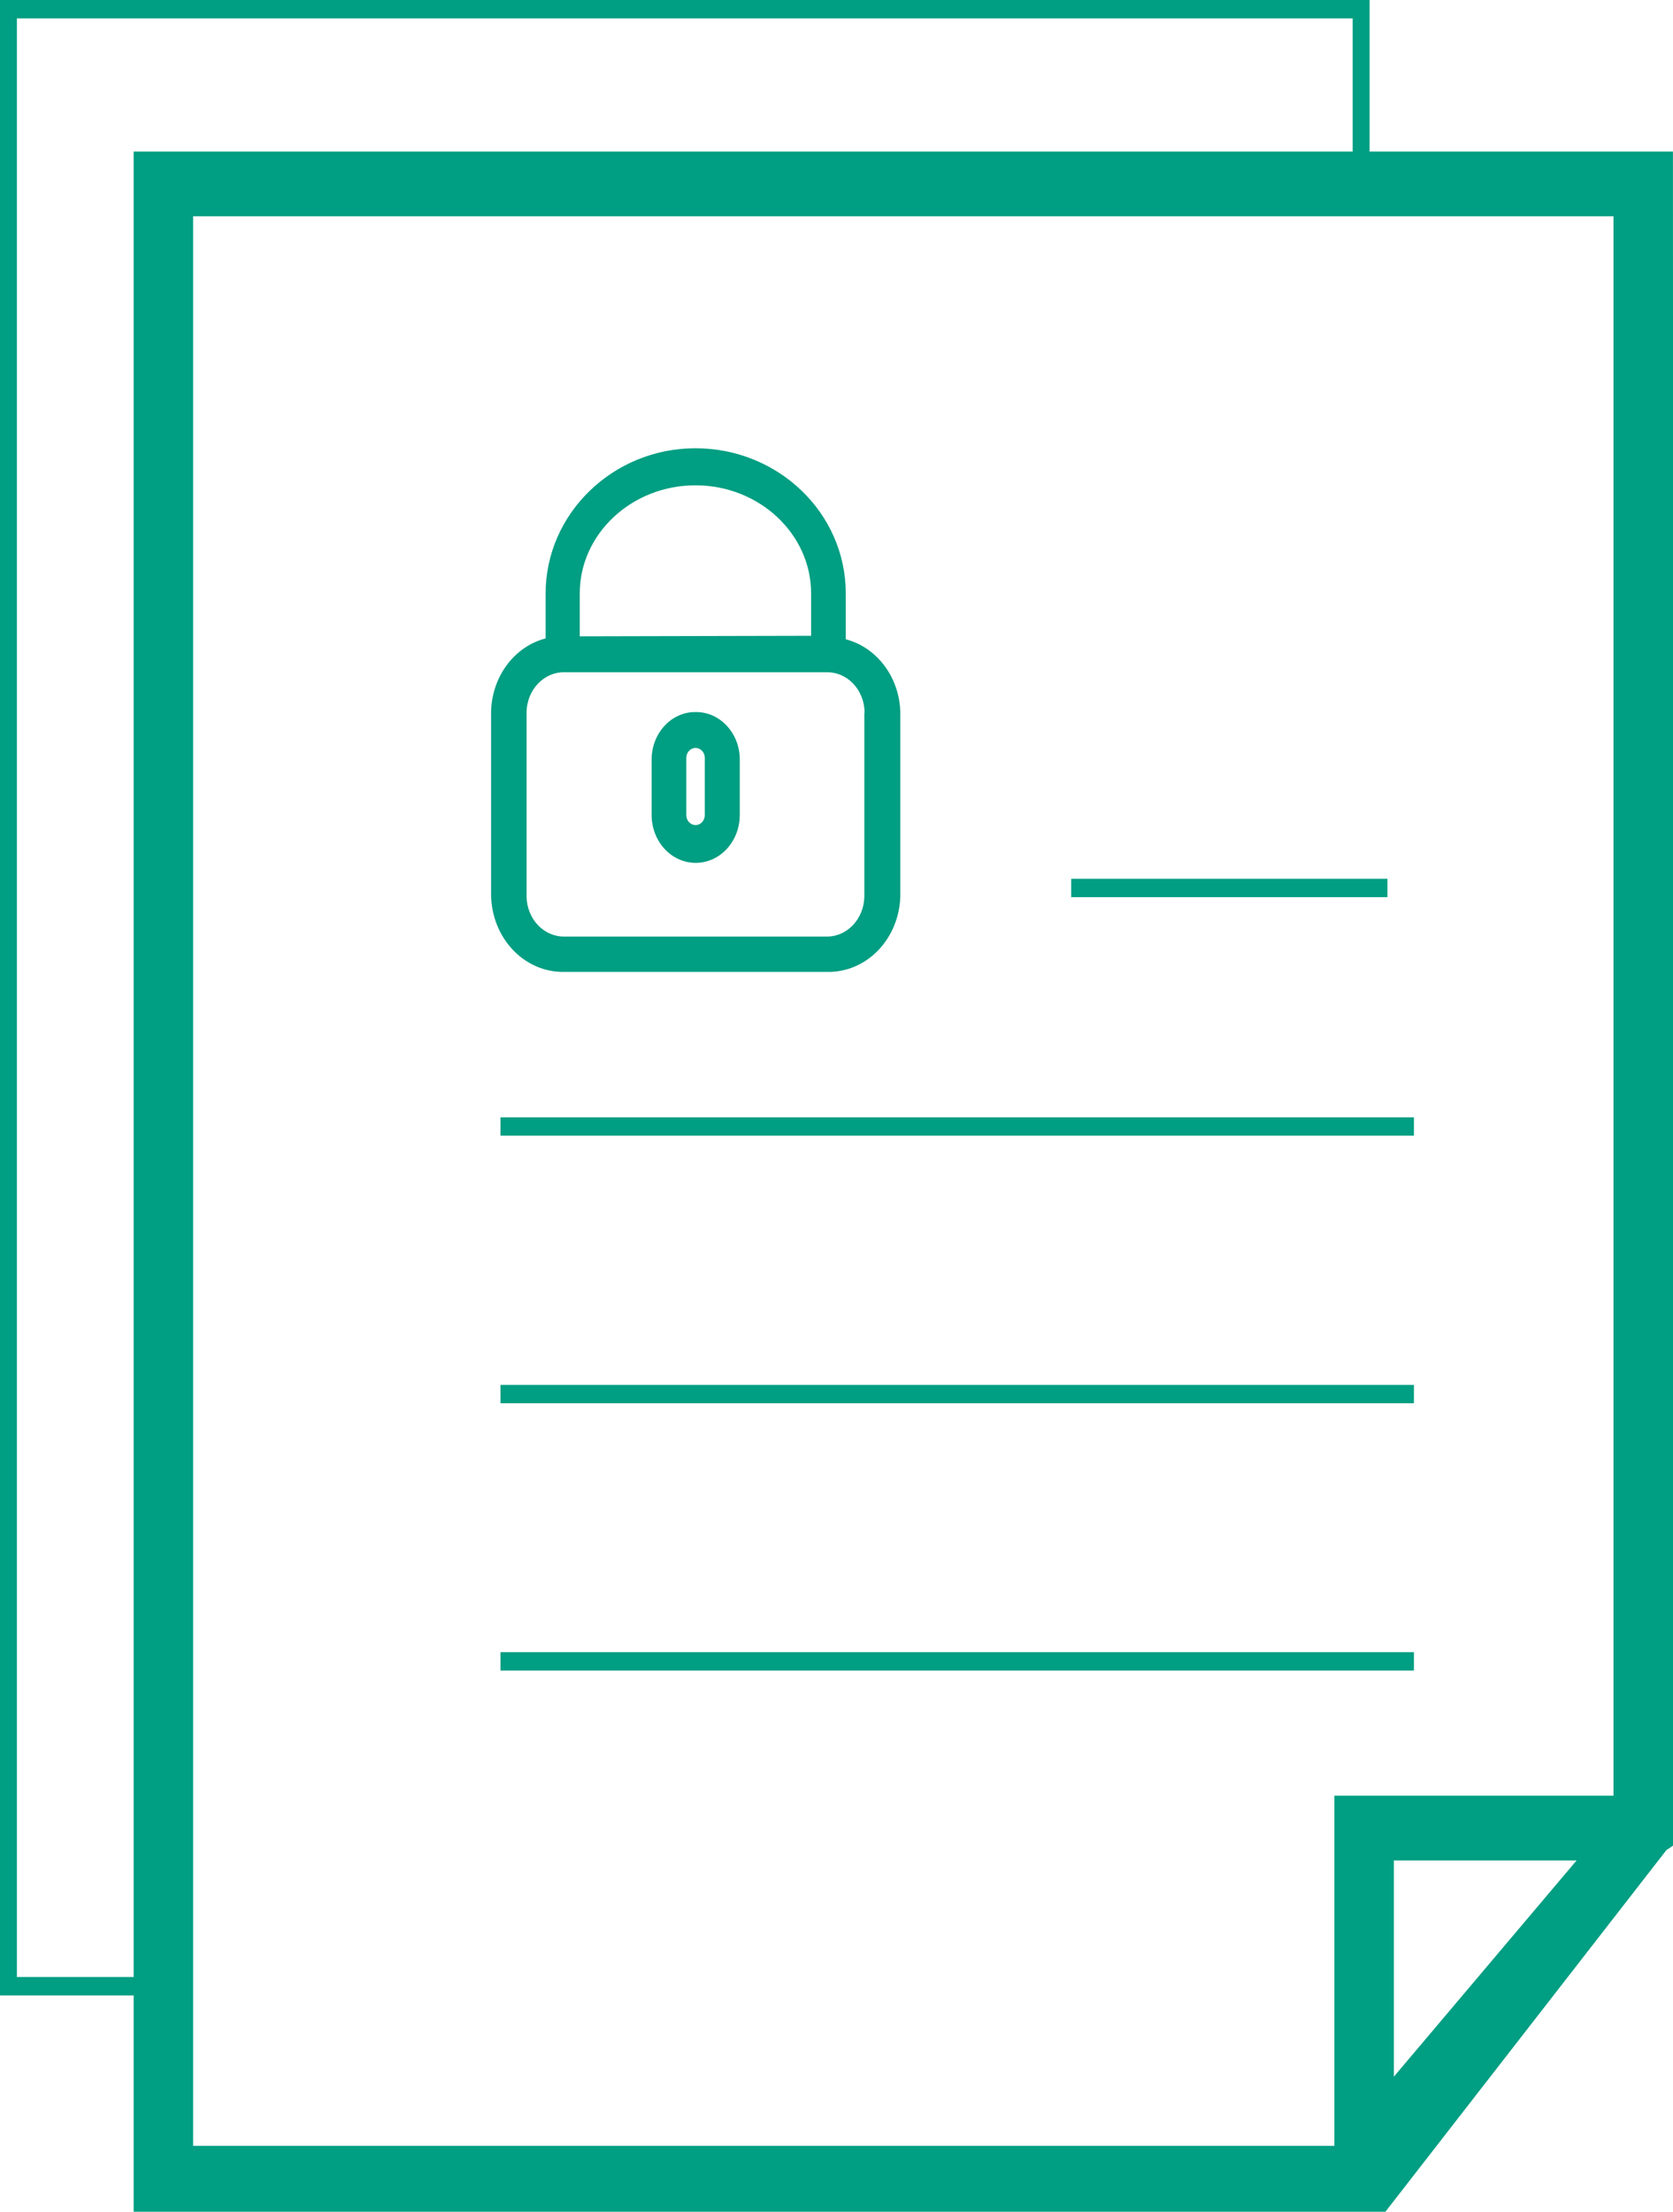<svg width="28" height="37" viewBox="0 0 28 37" fill="none" xmlns="http://www.w3.org/2000/svg">
<g clip-path="url(#clip0)">
<path d="M23.664 18.692H8.376V18.999H23.664V18.692Z" fill="#009E82"/>
<path d="M23.221 14.701H17.928V15.009H23.221V14.701Z" fill="#009E82"/>
<path d="M23.664 23.168H8.376V23.475H23.664V23.168Z" fill="#009E82"/>
<path d="M23.664 27.639H8.376V27.947H23.664V27.639Z" fill="#009E82"/>
<path d="M0 0V33.382H2.639V33.074H0.283V0.308H22.639V3.032H22.922V0H0Z" fill="#009E82"/>
<path d="M14.155 10.695V9.926C14.155 8.586 13.027 7.499 11.639 7.499C10.251 7.499 9.132 8.601 9.132 9.926V10.68C8.876 10.746 8.647 10.903 8.482 11.126C8.317 11.348 8.224 11.625 8.219 11.911V14.973C8.224 15.319 8.354 15.648 8.582 15.889C8.81 16.13 9.116 16.263 9.434 16.259H13.835C14.152 16.268 14.46 16.141 14.691 15.905C14.922 15.668 15.058 15.342 15.068 14.998V11.911C15.06 11.627 14.966 11.354 14.801 11.135C14.636 10.915 14.409 10.76 14.155 10.695ZM14.466 11.936V15.003C14.462 15.182 14.393 15.353 14.274 15.478C14.155 15.602 13.996 15.671 13.831 15.668H9.447C9.282 15.671 9.123 15.602 9.004 15.478C8.885 15.353 8.816 15.182 8.813 15.003V11.911C8.816 11.732 8.885 11.561 9.004 11.436C9.123 11.312 9.282 11.243 9.447 11.246H13.835C14.001 11.243 14.16 11.312 14.279 11.436C14.398 11.561 14.466 11.732 14.47 11.911L14.466 11.936ZM9.703 10.645V9.926C9.703 8.933 10.571 8.119 11.639 8.119C12.708 8.119 13.575 8.933 13.575 9.926V10.636L9.703 10.645Z" fill="#009E82"/>
<path d="M11.641 11.912C11.448 11.91 11.262 11.992 11.125 12.139C10.987 12.286 10.908 12.486 10.906 12.696V13.634C10.906 13.847 10.983 14.05 11.122 14.201C11.26 14.351 11.448 14.435 11.643 14.435C11.839 14.435 12.026 14.351 12.165 14.201C12.303 14.05 12.381 13.847 12.381 13.634V12.681C12.375 12.473 12.294 12.276 12.155 12.132C12.017 11.988 11.832 11.909 11.641 11.912ZM11.796 12.696V13.634C11.796 13.679 11.78 13.722 11.751 13.753C11.722 13.785 11.682 13.803 11.641 13.803C11.6 13.803 11.56 13.785 11.531 13.753C11.502 13.722 11.486 13.679 11.486 13.634V12.681C11.486 12.636 11.502 12.593 11.531 12.562C11.56 12.53 11.6 12.512 11.641 12.512C11.682 12.512 11.722 12.53 11.751 12.562C11.78 12.593 11.796 12.636 11.796 12.681V12.696Z" fill="#009E82"/>
<path d="M27.999 2.536H2.237V37H23.187L27.89 30.95L28.009 30.87L27.999 2.536ZM23.328 31.123H26.387L23.328 34.741V31.123ZM3.232 3.618H27.004V30.041H22.333V35.898H3.232V3.618Z" fill="#009E82"/>
</g>
<defs>
<clipPath id="clip0">
<rect width="28" height="37" fill="white"/>
</clipPath>
</defs>
</svg>
